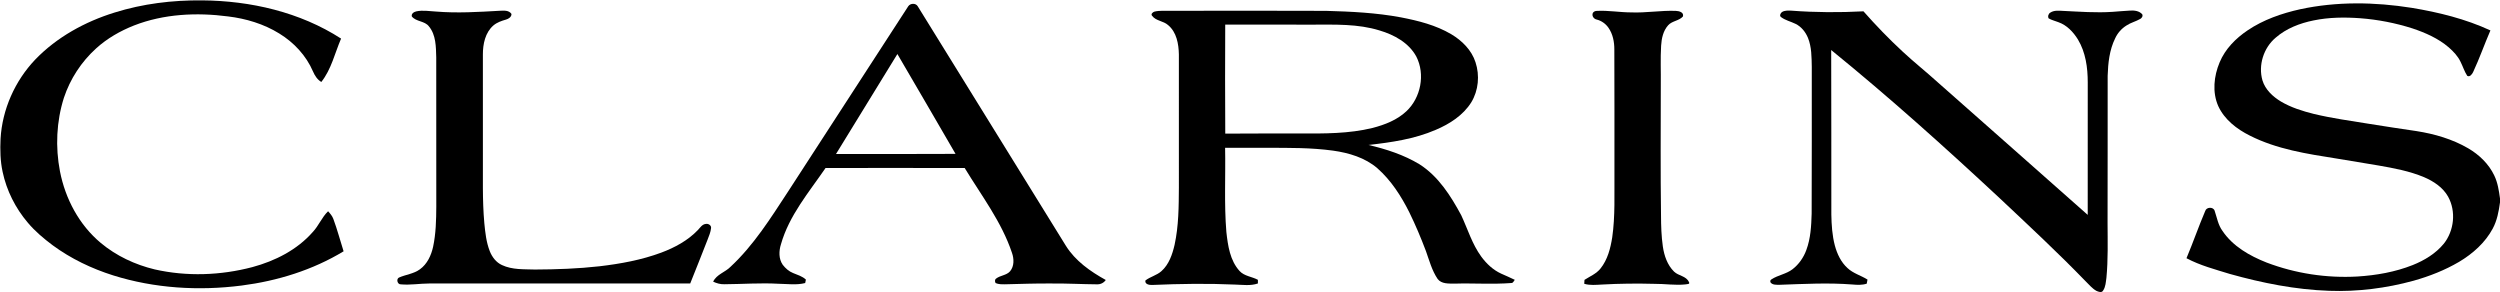 <?xml version="1.0" encoding="UTF-8" ?>
<!DOCTYPE svg PUBLIC "-//W3C//DTD SVG 1.1//EN" "http://www.w3.org/Graphics/SVG/1.1/DTD/svg11.dtd">
<svg width="2575pt" height="301pt" viewBox="0 0 2575 301" version="1.1" xmlns="http://www.w3.org/2000/svg">
<g id="#000000ff">
<path fill="#000000" opacity="1.00" d=" M 118.00 12.92 C 147.04 3.81 177.59 0.11 207.97 0.38 C 257.99 0.76 308.94 12.41 351.31 39.75 C 344.84 54.76 341.30 71.38 330.95 84.43 C 326.85 82.00 324.23 77.89 322.39 73.61 C 315.37 57.25 302.68 43.67 287.56 34.45 C 271.69 24.65 253.45 19.16 235.01 16.93 C 202.61 12.67 168.77 14.26 138.08 26.22 C 123.88 31.83 110.37 39.53 99.04 49.83 C 83.83 63.58 72.24 81.31 65.80 100.78 C 58.10 125.12 56.94 151.43 61.76 176.46 C 67.24 204.70 81.53 231.69 103.80 250.22 C 119.79 263.58 139.14 272.63 159.35 277.49 C 192.41 284.99 227.26 283.72 259.98 275.11 C 283.31 268.81 305.97 257.39 322.11 239.03 C 328.26 232.53 331.47 223.83 337.93 217.59 C 340.07 219.93 342.20 222.41 343.32 225.43 C 347.42 236.38 350.32 247.72 353.90 258.84 C 322.06 278.16 285.75 289.36 248.94 294.10 C 204.75 299.77 159.17 297.03 116.55 283.65 C 94.37 276.64 73.09 266.46 54.32 252.67 C 45.07 245.76 36.15 238.28 28.70 229.42 C 15.91 214.40 6.75 196.25 2.68 176.93 C 0.27 165.81 0.05 154.36 0.57 143.03 C 2.28 112.69 15.38 83.28 36.32 61.32 C 58.59 38.23 87.53 22.37 118.00 12.92 Z" />
<path fill="#000000" opacity="1.00" d=" M 935.52 6.42 C 937.69 3.20 943.38 3.01 945.33 6.57 C 996.33 88.65 1046.85 171.03 1097.84 253.13 C 1107.59 268.76 1123.08 279.61 1138.94 288.38 C 1136.95 291.33 1133.59 292.97 1130.05 292.86 C 1114.36 292.75 1098.68 291.84 1082.98 292.00 C 1067.00 291.85 1051.02 292.46 1035.05 292.83 C 1031.83 292.86 1028.48 292.87 1025.49 291.57 C 1024.64 290.11 1024.46 288.04 1025.97 286.95 C 1030.28 283.55 1036.65 283.70 1040.38 279.41 C 1044.73 274.18 1044.51 266.60 1042.35 260.48 C 1031.69 228.52 1010.95 201.54 993.64 173.07 C 945.87 172.94 898.10 172.99 850.33 173.04 C 833.20 198.02 812.79 221.91 804.38 251.61 C 802.19 258.48 801.96 266.60 806.22 272.73 C 809.02 276.35 812.58 279.55 816.89 281.24 C 821.44 283.14 826.38 284.51 830.07 287.98 C 829.81 289.16 829.57 290.34 829.34 291.53 C 820.36 293.86 811.06 292.39 801.93 292.28 C 783.29 291.23 764.63 292.65 745.99 292.77 C 742.00 292.90 738.11 291.79 734.55 290.10 C 738.15 282.48 747.04 280.43 752.55 274.68 C 776.43 252.47 793.83 224.59 811.58 197.51 C 852.91 133.82 894.19 70.10 935.52 6.42 M 924.31 55.65 C 903.21 89.96 882.19 124.31 861.09 158.62 C 902.13 158.58 943.16 158.75 984.20 158.49 C 964.28 124.19 944.37 89.87 924.31 55.65 Z" />
<path fill="#000000" opacity="1.00" d=" M 2369.18 9.52 C 2406.89 1.41 2446.07 2.04 2484.04 8.07 C 2511.82 12.66 2539.50 19.49 2565.14 31.34 C 2558.96 45.56 2553.87 60.24 2547.29 74.29 C 2546.25 76.43 2543.92 79.68 2541.26 78.12 C 2538.33 73.63 2536.78 68.44 2534.38 63.68 C 2531.59 57.80 2527.02 53.01 2522.18 48.77 C 2511.39 39.52 2498.16 33.72 2484.80 29.25 C 2467.35 23.68 2449.25 20.17 2431.00 18.78 C 2414.96 17.62 2398.69 17.78 2382.90 21.06 C 2368.80 23.92 2354.83 29.29 2343.89 38.85 C 2331.48 49.30 2325.80 67.22 2330.34 82.85 C 2333.28 92.40 2341.04 99.56 2349.38 104.59 C 2359.89 110.80 2371.68 114.46 2383.47 117.40 C 2402.06 121.85 2421.02 124.43 2439.87 127.50 C 2456.22 130.06 2472.56 132.68 2488.95 135.02 C 2507.52 137.93 2525.95 143.25 2542.27 152.77 C 2553.56 159.38 2563.48 168.87 2569.12 180.81 C 2572.67 188.18 2573.88 196.37 2575.00 204.40 L 2575.00 208.47 C 2573.74 217.72 2572.01 227.10 2567.54 235.40 C 2559.73 250.01 2546.90 261.34 2532.81 269.74 C 2518.19 278.32 2502.29 284.55 2486.00 289.14 C 2457.74 296.89 2428.31 300.59 2399.02 299.53 C 2364.31 298.36 2330.05 291.49 2296.69 282.15 C 2281.58 277.47 2266.10 273.45 2252.07 265.96 C 2258.85 249.88 2264.53 233.35 2271.38 217.30 C 2272.65 213.09 2279.77 212.84 2281.08 217.11 C 2283.46 224.11 2284.64 231.72 2289.14 237.81 C 2299.82 253.73 2317.16 263.54 2334.62 270.43 C 2364.29 281.72 2396.37 286.58 2428.06 284.81 C 2447.46 283.60 2466.90 280.22 2485.03 273.04 C 2497.13 268.22 2508.71 261.22 2517.07 251.07 C 2527.82 237.62 2529.93 217.62 2521.51 202.48 C 2516.12 192.91 2506.51 186.64 2496.63 182.42 C 2481.76 176.23 2465.81 173.24 2450.01 170.49 C 2435.49 168.18 2421.04 165.55 2406.53 163.27 C 2376.16 158.46 2345.05 153.74 2317.34 139.67 C 2303.91 132.99 2291.18 123.17 2284.79 109.25 C 2278.51 95.01 2280.29 78.30 2286.21 64.25 C 2291.92 50.44 2302.82 39.49 2315.06 31.25 C 2331.31 20.27 2350.15 13.77 2369.18 9.52 Z" />
<path fill="#000000" opacity="1.00" d=" M 428.75 11.72 C 435.39 10.27 442.20 11.51 448.89 11.88 C 470.88 13.71 492.95 12.34 514.92 11.08 C 519.02 10.90 524.19 10.42 526.81 14.34 C 526.94 17.45 523.86 19.43 521.19 20.16 C 516.59 21.48 511.90 23.07 508.20 26.22 C 499.77 33.52 497.36 45.34 497.37 56.01 C 497.38 90.01 497.37 124.01 497.38 158.02 C 497.55 181.99 496.71 206.02 498.86 229.93 C 499.82 239.65 500.87 249.53 504.46 258.70 C 506.82 264.71 511.02 270.29 517.02 273.01 C 527.61 278.00 539.62 277.23 551.02 277.62 C 573.19 277.52 595.40 276.75 617.45 274.27 C 639.06 271.72 660.68 267.81 681.14 260.19 C 695.03 254.98 708.52 247.74 718.85 236.91 C 721.21 234.44 723.24 230.99 727.00 230.64 C 729.53 230.11 732.83 232.09 732.39 234.94 C 731.98 239.12 730.25 242.99 728.79 246.88 C 722.82 261.92 717.03 277.02 710.91 292.00 C 621.28 292.00 531.65 292.00 442.02 292.00 C 432.30 292.03 422.60 293.78 412.88 292.88 C 409.39 293.09 407.85 287.51 410.89 285.91 C 417.97 282.76 426.14 282.08 432.51 277.38 C 440.06 271.96 444.14 263.04 446.10 254.19 C 448.99 240.65 449.30 226.74 449.38 212.95 C 449.34 161.65 449.44 110.35 449.33 59.05 C 449.01 48.19 449.12 35.99 441.79 27.17 C 437.42 21.39 428.66 22.51 424.19 16.98 C 423.42 14.09 426.36 12.26 428.75 11.72 Z" />
<path fill="#000000" opacity="1.00" d=" M 1189.13 11.95 C 1194.65 10.62 1200.39 11.29 1206.02 11.13 C 1259.32 11.00 1312.62 11.00 1365.92 11.18 C 1391.69 11.89 1417.56 13.14 1442.95 17.88 C 1460.84 21.35 1478.93 25.87 1494.76 35.22 C 1505.86 41.81 1515.73 51.56 1519.76 64.08 C 1524.27 77.63 1522.86 93.19 1515.40 105.43 C 1506.97 118.84 1493.08 127.71 1478.76 133.76 C 1456.88 143.24 1433.06 146.66 1409.55 149.31 C 1427.78 153.59 1445.90 159.44 1462.01 169.16 C 1481.60 181.61 1494.35 201.81 1505.13 221.83 C 1511.75 236.06 1516.32 251.45 1525.67 264.27 C 1531.04 271.59 1537.90 278.07 1546.24 281.86 C 1550.89 284.03 1555.67 285.91 1560.26 288.24 C 1559.18 289.32 1558.65 291.42 1556.91 291.50 C 1537.28 293.02 1517.60 291.54 1497.95 292.14 C 1492.05 292.02 1484.73 292.59 1480.75 287.30 C 1474.86 278.60 1472.17 268.30 1468.68 258.52 C 1463.54 244.96 1457.91 231.56 1451.52 218.54 C 1443.14 201.84 1432.80 185.76 1418.71 173.31 C 1406.02 162.35 1389.37 157.46 1373.07 155.15 C 1350.53 152.06 1327.71 152.27 1305.01 152.25 C 1290.62 152.25 1276.24 152.25 1261.86 152.26 C 1262.44 181.13 1260.79 210.08 1263.16 238.91 C 1264.72 253.00 1266.86 268.29 1276.81 279.19 C 1281.74 284.52 1289.51 284.88 1295.63 288.21 C 1295.61 289.45 1295.62 290.70 1295.64 291.96 C 1288.05 294.64 1279.92 293.31 1272.09 293.11 C 1243.73 291.84 1215.33 292.29 1186.99 293.50 C 1184.05 293.67 1178.96 292.97 1179.77 288.88 C 1184.81 284.99 1191.45 283.61 1196.27 279.29 C 1204.10 272.35 1207.53 261.99 1209.84 252.10 C 1214.05 232.72 1214.12 212.76 1214.25 193.02 C 1214.24 147.35 1214.27 101.68 1214.24 56.02 C 1214.02 45.22 1211.91 33.05 1203.09 25.81 C 1198.31 21.48 1190.72 21.67 1186.71 16.35 C 1184.94 14.57 1187.42 12.44 1189.13 11.95 M 1261.98 25.34 C 1261.83 62.76 1261.76 100.20 1262.02 137.63 C 1287.68 137.39 1313.35 137.54 1339.01 137.50 C 1364.01 137.58 1389.35 137.77 1413.79 131.77 C 1426.34 128.49 1438.97 123.65 1448.56 114.61 C 1463.48 100.65 1468.17 76.54 1458.81 58.26 C 1451.11 44.02 1435.97 35.82 1420.95 31.37 C 1398.66 24.45 1375.07 25.38 1352.02 25.38 C 1322.00 25.35 1291.99 25.43 1261.98 25.34 Z" />
<path fill="#000000" opacity="1.00" d=" M 1640.38 14.10 C 1640.83 12.10 1643.00 11.18 1644.89 11.21 C 1656.62 10.60 1668.27 12.75 1679.99 12.77 C 1695.38 13.41 1710.67 10.63 1726.06 11.20 C 1729.31 11.30 1734.65 12.57 1733.42 16.97 C 1729.33 21.58 1722.17 21.44 1718.12 26.11 C 1713.05 31.82 1711.40 39.63 1710.95 47.05 C 1710.14 60.34 1710.81 73.66 1710.62 86.96 C 1710.58 131.96 1710.23 176.96 1710.85 221.96 C 1710.90 232.63 1711.20 243.34 1712.73 253.92 C 1714.11 263.33 1717.35 272.93 1724.26 279.75 C 1728.75 284.19 1736.84 284.19 1739.60 290.50 C 1741.10 292.96 1737.39 292.57 1736.06 292.93 C 1725.39 294.08 1714.69 292.25 1704.01 292.36 C 1686.00 291.87 1667.97 292.07 1649.99 293.08 C 1643.91 293.37 1637.69 294.11 1631.77 292.30 C 1631.83 290.95 1631.91 289.61 1632.02 288.26 C 1637.67 284.63 1644.23 281.98 1648.51 276.58 C 1655.85 267.47 1658.80 255.77 1660.60 244.44 C 1663.76 222.42 1662.67 200.12 1662.87 177.95 C 1662.81 135.60 1663.00 93.26 1662.76 50.92 C 1662.80 43.11 1661.22 34.99 1656.66 28.51 C 1653.81 24.46 1649.58 21.43 1644.78 20.18 C 1642.02 19.72 1639.65 16.95 1640.38 14.10 Z" />
<path fill="#000000" opacity="1.00" d=" M 1835.45 12.41 C 1838.25 10.61 1841.79 10.87 1845.00 10.97 C 1869.74 12.84 1894.60 12.98 1919.37 11.66 C 1932.14 26.14 1945.57 40.05 1959.75 53.16 C 1971.51 64.14 1984.15 74.11 1996.05 84.93 C 2047.56 130.31 2098.91 175.87 2150.35 221.33 C 2150.41 175.89 2150.35 130.44 2150.38 84.99 C 2150.40 69.75 2148.25 53.90 2140.25 40.64 C 2135.49 32.93 2128.81 25.85 2120.07 22.82 C 2116.76 21.46 2113.15 20.75 2110.07 18.90 C 2109.00 16.76 2109.87 14.08 2111.95 12.91 C 2115.83 10.43 2120.62 11.02 2125.00 11.22 C 2141.95 12.01 2158.94 13.35 2175.91 12.20 C 2181.94 11.65 2187.98 11.33 2194.02 10.89 C 2198.38 10.61 2203.36 11.18 2206.46 14.65 C 2207.47 16.47 2206.08 18.65 2204.43 19.51 C 2199.90 22.13 2194.66 23.31 2190.30 26.24 C 2185.17 29.40 2181.06 34.09 2178.57 39.58 C 2172.70 51.48 2171.31 64.97 2170.89 78.06 C 2170.81 128.70 2170.97 179.34 2170.79 229.98 C 2170.87 248.68 2171.39 267.44 2169.62 286.09 C 2168.97 290.53 2168.83 295.39 2166.23 299.22 C 2164.85 301.94 2161.39 300.53 2159.32 299.60 C 2154.95 297.16 2151.76 293.19 2148.23 289.75 C 2119.70 260.27 2089.64 232.35 2059.77 204.24 C 2003.37 151.70 1945.97 100.16 1886.13 51.53 C 1886.41 108.03 1886.14 164.54 1886.28 221.04 C 1886.48 231.78 1887.17 242.61 1889.93 253.03 C 1892.27 261.61 1896.23 270.05 1902.92 276.10 C 1908.77 281.65 1916.81 283.72 1923.53 287.96 C 1923.24 289.36 1922.98 290.77 1922.74 292.18 C 1917.98 293.73 1912.92 293.48 1908.03 293.03 C 1883.02 291.07 1857.96 292.47 1832.95 293.34 C 1829.80 293.28 1825.91 293.68 1823.70 290.99 C 1823.07 289.56 1823.38 288.48 1824.60 287.75 C 1831.37 283.30 1839.87 282.30 1846.33 277.29 C 1852.81 272.26 1857.68 265.30 1860.49 257.61 C 1864.97 245.62 1865.63 232.65 1866.00 219.98 C 1866.26 169.64 1866.06 119.30 1866.13 68.97 C 1865.92 58.90 1866.05 48.45 1862.19 38.96 C 1859.69 32.92 1855.31 27.41 1849.34 24.54 C 1844.40 22.12 1838.84 20.92 1834.41 17.56 C 1832.61 16.30 1833.93 13.42 1835.45 12.41 Z" />
</g>
</svg>
